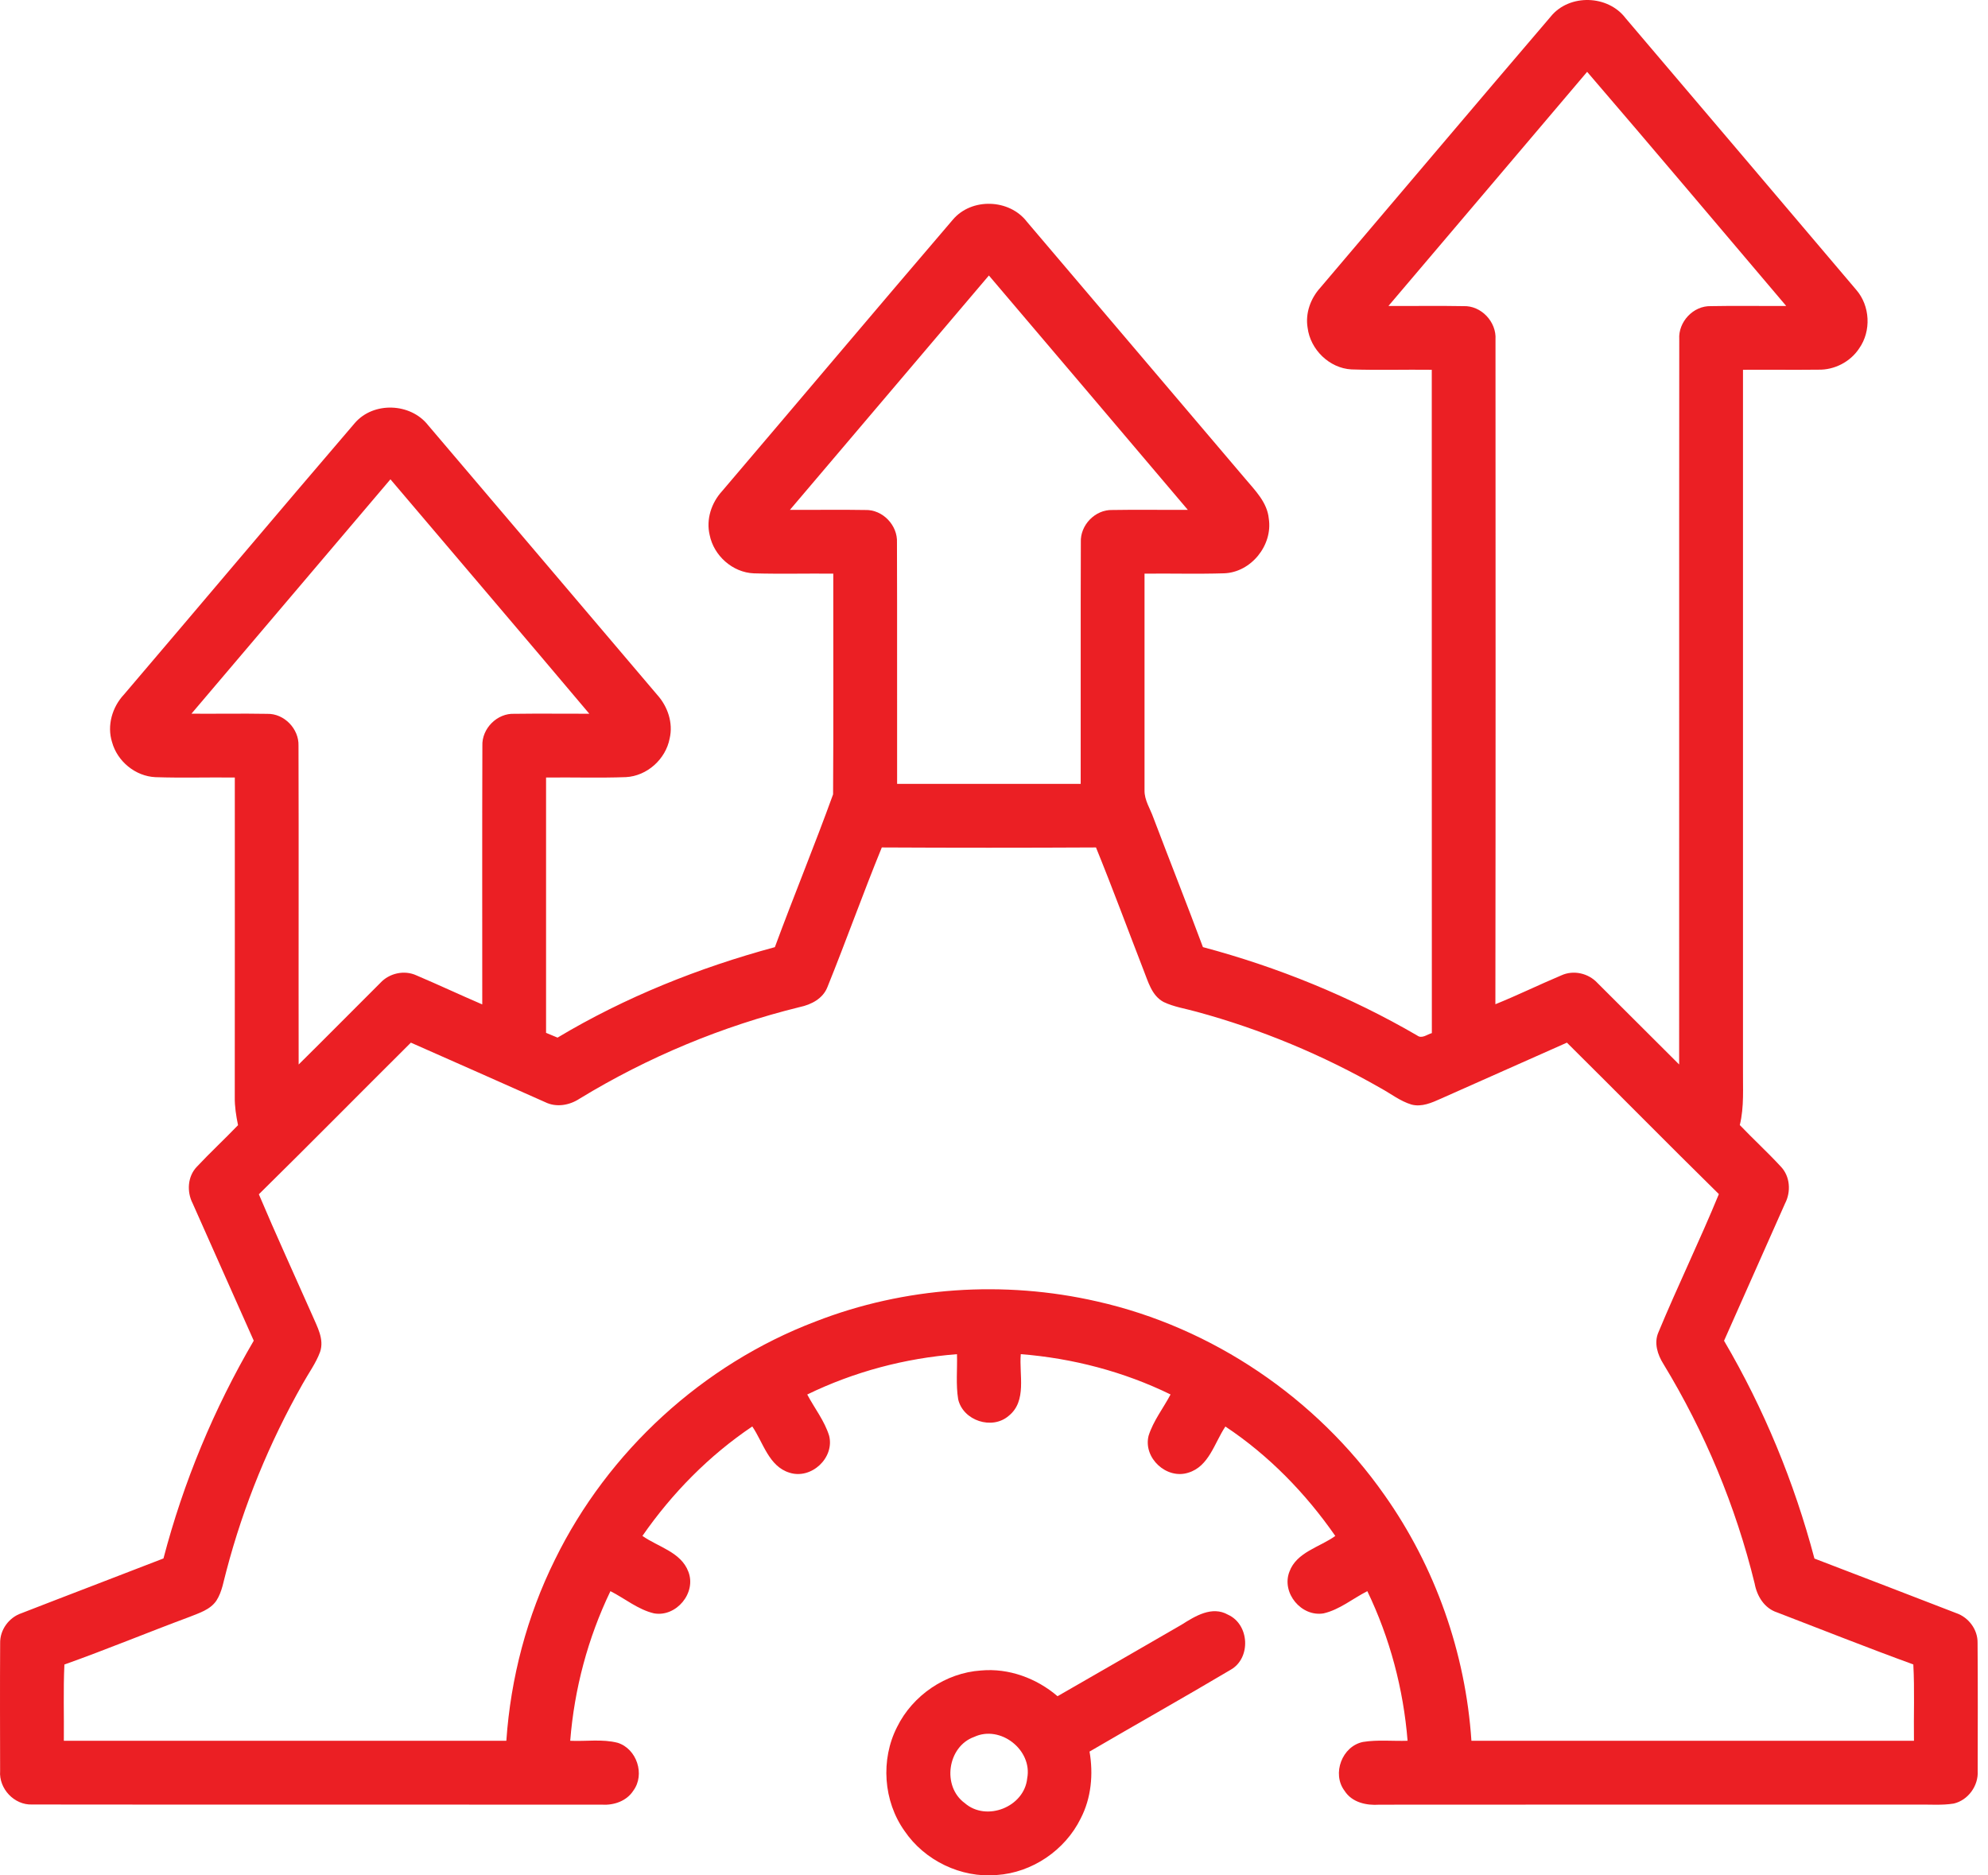 <svg xmlns="http://www.w3.org/2000/svg" width="53" height="50" viewBox="0 0 53 50" fill="none"><path d="M41.35 0.432C41.847 -0.167 42.865 -0.136 43.335 0.481C45.388 2.894 47.438 5.31 49.487 7.727C49.858 8.154 49.892 8.825 49.566 9.288C49.33 9.648 48.905 9.866 48.477 9.856C47.807 9.864 47.137 9.854 46.468 9.859C46.467 16.073 46.468 22.287 46.468 28.501C46.462 29 46.503 29.505 46.383 29.995C46.741 30.37 47.125 30.721 47.477 31.103C47.726 31.363 47.752 31.773 47.589 32.086C47.047 33.306 46.506 34.527 45.963 35.746C47.028 37.559 47.835 39.521 48.373 41.553C49.633 42.035 50.893 42.52 52.152 43.007C52.483 43.12 52.729 43.446 52.722 43.801C52.731 44.94 52.727 46.08 52.725 47.218C52.748 47.61 52.471 47.995 52.087 48.085C51.772 48.136 51.451 48.107 51.134 48.113C46.347 48.113 41.561 48.11 36.774 48.115C36.43 48.14 36.043 48.056 35.846 47.745C35.502 47.29 35.78 46.554 36.339 46.442C36.73 46.379 37.13 46.424 37.526 46.411C37.415 45.03 37.054 43.671 36.453 42.422C36.066 42.618 35.717 42.914 35.289 43.014C34.695 43.116 34.158 42.469 34.375 41.905C34.566 41.379 35.185 41.25 35.599 40.95C34.809 39.813 33.824 38.8 32.669 38.033C32.378 38.465 32.233 39.098 31.679 39.264C31.101 39.45 30.474 38.872 30.621 38.28C30.747 37.88 31.014 37.544 31.207 37.178C29.961 36.569 28.596 36.213 27.214 36.103C27.165 36.648 27.387 37.35 26.892 37.748C26.448 38.132 25.676 37.877 25.545 37.307C25.48 36.91 25.525 36.505 25.513 36.104C24.131 36.211 22.768 36.572 21.521 37.179C21.714 37.544 21.981 37.879 22.105 38.279C22.253 38.87 21.628 39.45 21.049 39.264C20.496 39.096 20.349 38.462 20.056 38.031C18.905 38.805 17.917 39.811 17.127 40.949C17.545 41.244 18.157 41.38 18.352 41.904C18.571 42.468 18.03 43.119 17.436 43.014C17.007 42.913 16.661 42.618 16.274 42.422C15.673 43.671 15.311 45.03 15.202 46.411C15.623 46.431 16.056 46.359 16.468 46.465C16.977 46.626 17.203 47.309 16.885 47.74C16.709 48.016 16.37 48.134 16.054 48.114C10.987 48.109 5.921 48.117 0.856 48.11C0.379 48.129 -0.033 47.687 0.003 47.216C0.001 46.081 -0.003 44.945 0.004 43.81C-0.005 43.455 0.237 43.124 0.57 43.011C1.83 42.52 3.097 42.04 4.358 41.55C4.89 39.516 5.704 37.558 6.765 35.744C6.219 34.525 5.681 33.302 5.136 32.083C4.976 31.772 5 31.364 5.248 31.107C5.604 30.727 5.986 30.373 6.346 29.998C6.295 29.75 6.255 29.501 6.259 29.248C6.262 26.408 6.26 23.569 6.26 20.73C5.554 20.721 4.847 20.744 4.143 20.72C3.609 20.696 3.127 20.298 2.987 19.785C2.848 19.343 2.992 18.851 3.304 18.518C5.36 16.107 7.399 13.682 9.461 11.277C9.958 10.702 10.945 10.741 11.412 11.335C13.451 13.73 15.485 16.129 17.522 18.526C17.802 18.837 17.95 19.274 17.853 19.689C17.748 20.24 17.251 20.69 16.686 20.719C15.978 20.745 15.268 20.721 14.558 20.73C14.558 22.999 14.558 25.268 14.558 27.537C14.66 27.579 14.762 27.621 14.864 27.664C16.667 26.585 18.633 25.8 20.658 25.252C21.161 23.889 21.717 22.541 22.21 21.178C22.223 19.217 22.212 17.256 22.215 15.294C21.509 15.287 20.803 15.306 20.098 15.286C19.531 15.264 19.028 14.814 18.919 14.261C18.821 13.846 18.966 13.405 19.251 13.094C21.303 10.685 23.342 8.264 25.4 5.86C25.899 5.266 26.91 5.3 27.379 5.914C29.319 8.193 31.252 10.476 33.191 12.755C33.458 13.073 33.785 13.391 33.826 13.829C33.935 14.538 33.353 15.261 32.633 15.285C31.927 15.307 31.22 15.286 30.513 15.294C30.513 17.22 30.513 19.145 30.513 21.071C30.508 21.335 30.665 21.56 30.749 21.801C31.186 22.953 31.64 24.097 32.07 25.251C34.065 25.784 35.994 26.568 37.78 27.606C37.907 27.705 38.047 27.577 38.173 27.544C38.168 21.649 38.174 15.754 38.171 9.859C37.456 9.85 36.742 9.873 36.029 9.849C35.44 9.817 34.933 9.319 34.861 8.739C34.796 8.352 34.939 7.957 35.2 7.67C37.251 5.259 39.293 2.838 41.351 0.432H41.35ZM37.016 8.157C37.682 8.162 38.347 8.149 39.012 8.162C39.488 8.141 39.901 8.582 39.87 9.054C39.872 14.961 39.875 20.867 39.867 26.774C40.461 26.534 41.036 26.252 41.626 26.004C41.948 25.856 42.344 25.946 42.584 26.203C43.314 26.926 44.036 27.657 44.766 28.38C44.77 21.935 44.763 15.49 44.769 9.044C44.739 8.582 45.143 8.149 45.61 8.162C46.279 8.148 46.95 8.162 47.62 8.157C45.853 6.075 44.094 3.986 42.313 1.915C40.551 3.999 38.78 6.075 37.016 8.157ZM21.059 13.594C21.729 13.597 22.399 13.585 23.067 13.597C23.531 13.581 23.936 14.006 23.913 14.466C23.921 16.61 23.913 18.755 23.917 20.899C25.549 20.9 27.179 20.9 28.811 20.899C28.815 18.752 28.807 16.604 28.815 14.458C28.794 14.001 29.197 13.583 29.656 13.597C30.326 13.585 30.998 13.597 31.668 13.594C29.903 11.508 28.133 9.428 26.364 7.345C24.595 9.428 22.827 11.51 21.059 13.594ZM5.104 19.028C5.777 19.033 6.452 19.02 7.126 19.032C7.578 19.021 7.973 19.434 7.958 19.881C7.967 22.714 7.957 25.548 7.962 28.381C8.691 27.661 9.411 26.93 10.138 26.207C10.378 25.945 10.78 25.855 11.105 26.006C11.693 26.256 12.27 26.527 12.857 26.779C12.858 24.481 12.852 22.183 12.86 19.885C12.841 19.424 13.255 19.008 13.717 19.031C14.382 19.021 15.047 19.031 15.711 19.029C13.951 16.94 12.177 14.863 10.409 12.779C8.639 14.862 6.873 16.946 5.104 19.028ZM23.509 22.594C23.005 23.826 22.558 25.083 22.059 26.317C21.94 26.624 21.628 26.785 21.323 26.849C19.256 27.357 17.27 28.184 15.453 29.291C15.183 29.47 14.831 29.532 14.533 29.384C13.34 28.854 12.148 28.324 10.954 27.798C9.601 29.143 8.261 30.502 6.901 31.841C7.359 32.924 7.85 33.991 8.326 35.067C8.455 35.372 8.649 35.701 8.534 36.042C8.421 36.349 8.225 36.612 8.068 36.896C7.183 38.459 6.494 40.134 6.038 41.872C5.961 42.142 5.925 42.434 5.769 42.675C5.602 42.921 5.302 43.007 5.04 43.113C3.929 43.526 2.833 43.981 1.717 44.378C1.685 45.055 1.709 45.733 1.702 46.411C5.634 46.412 9.566 46.412 13.499 46.411C13.614 44.737 14.049 43.085 14.795 41.581C16.208 38.696 18.737 36.374 21.742 35.233C24.116 34.307 26.768 34.129 29.249 34.698C32.323 35.39 35.099 37.277 36.906 39.853C38.264 41.771 39.072 44.067 39.228 46.411C43.161 46.412 47.093 46.412 51.026 46.411C51.016 45.733 51.046 45.053 51.009 44.376C49.791 43.933 48.587 43.453 47.378 42.989C47.038 42.879 46.84 42.554 46.779 42.219C46.274 40.157 45.448 38.176 44.346 36.364C44.19 36.117 44.09 35.804 44.213 35.522C44.727 34.284 45.315 33.077 45.825 31.836C44.465 30.499 43.128 29.14 41.774 27.798C40.656 28.297 39.534 28.791 38.415 29.291C38.171 29.4 37.904 29.521 37.631 29.449C37.331 29.359 37.081 29.16 36.81 29.012C35.268 28.129 33.615 27.439 31.9 26.974C31.607 26.891 31.299 26.847 31.023 26.715C30.702 26.544 30.61 26.17 30.485 25.859C30.063 24.771 29.659 23.675 29.219 22.594C27.315 22.604 25.413 22.604 23.509 22.594Z" fill="#EB1F24"></path><path d="M31.503 43.315C31.863 43.087 32.312 42.807 32.739 43.05C33.312 43.308 33.358 44.208 32.809 44.518C31.562 45.258 30.298 45.968 29.047 46.699C29.151 47.3 29.094 47.937 28.811 48.483C28.395 49.33 27.516 49.928 26.573 49.99C25.621 50.074 24.651 49.605 24.116 48.817C23.549 48.021 23.472 46.912 23.917 46.042C24.334 45.196 25.213 44.599 26.155 44.537C26.895 44.47 27.635 44.744 28.194 45.223C29.299 44.59 30.401 43.951 31.503 43.315ZM25.971 46.308C25.257 46.564 25.107 47.627 25.721 48.073C26.298 48.577 27.309 48.175 27.385 47.413C27.531 46.658 26.671 45.981 25.971 46.308Z" fill="#EB1F24"></path></svg>
